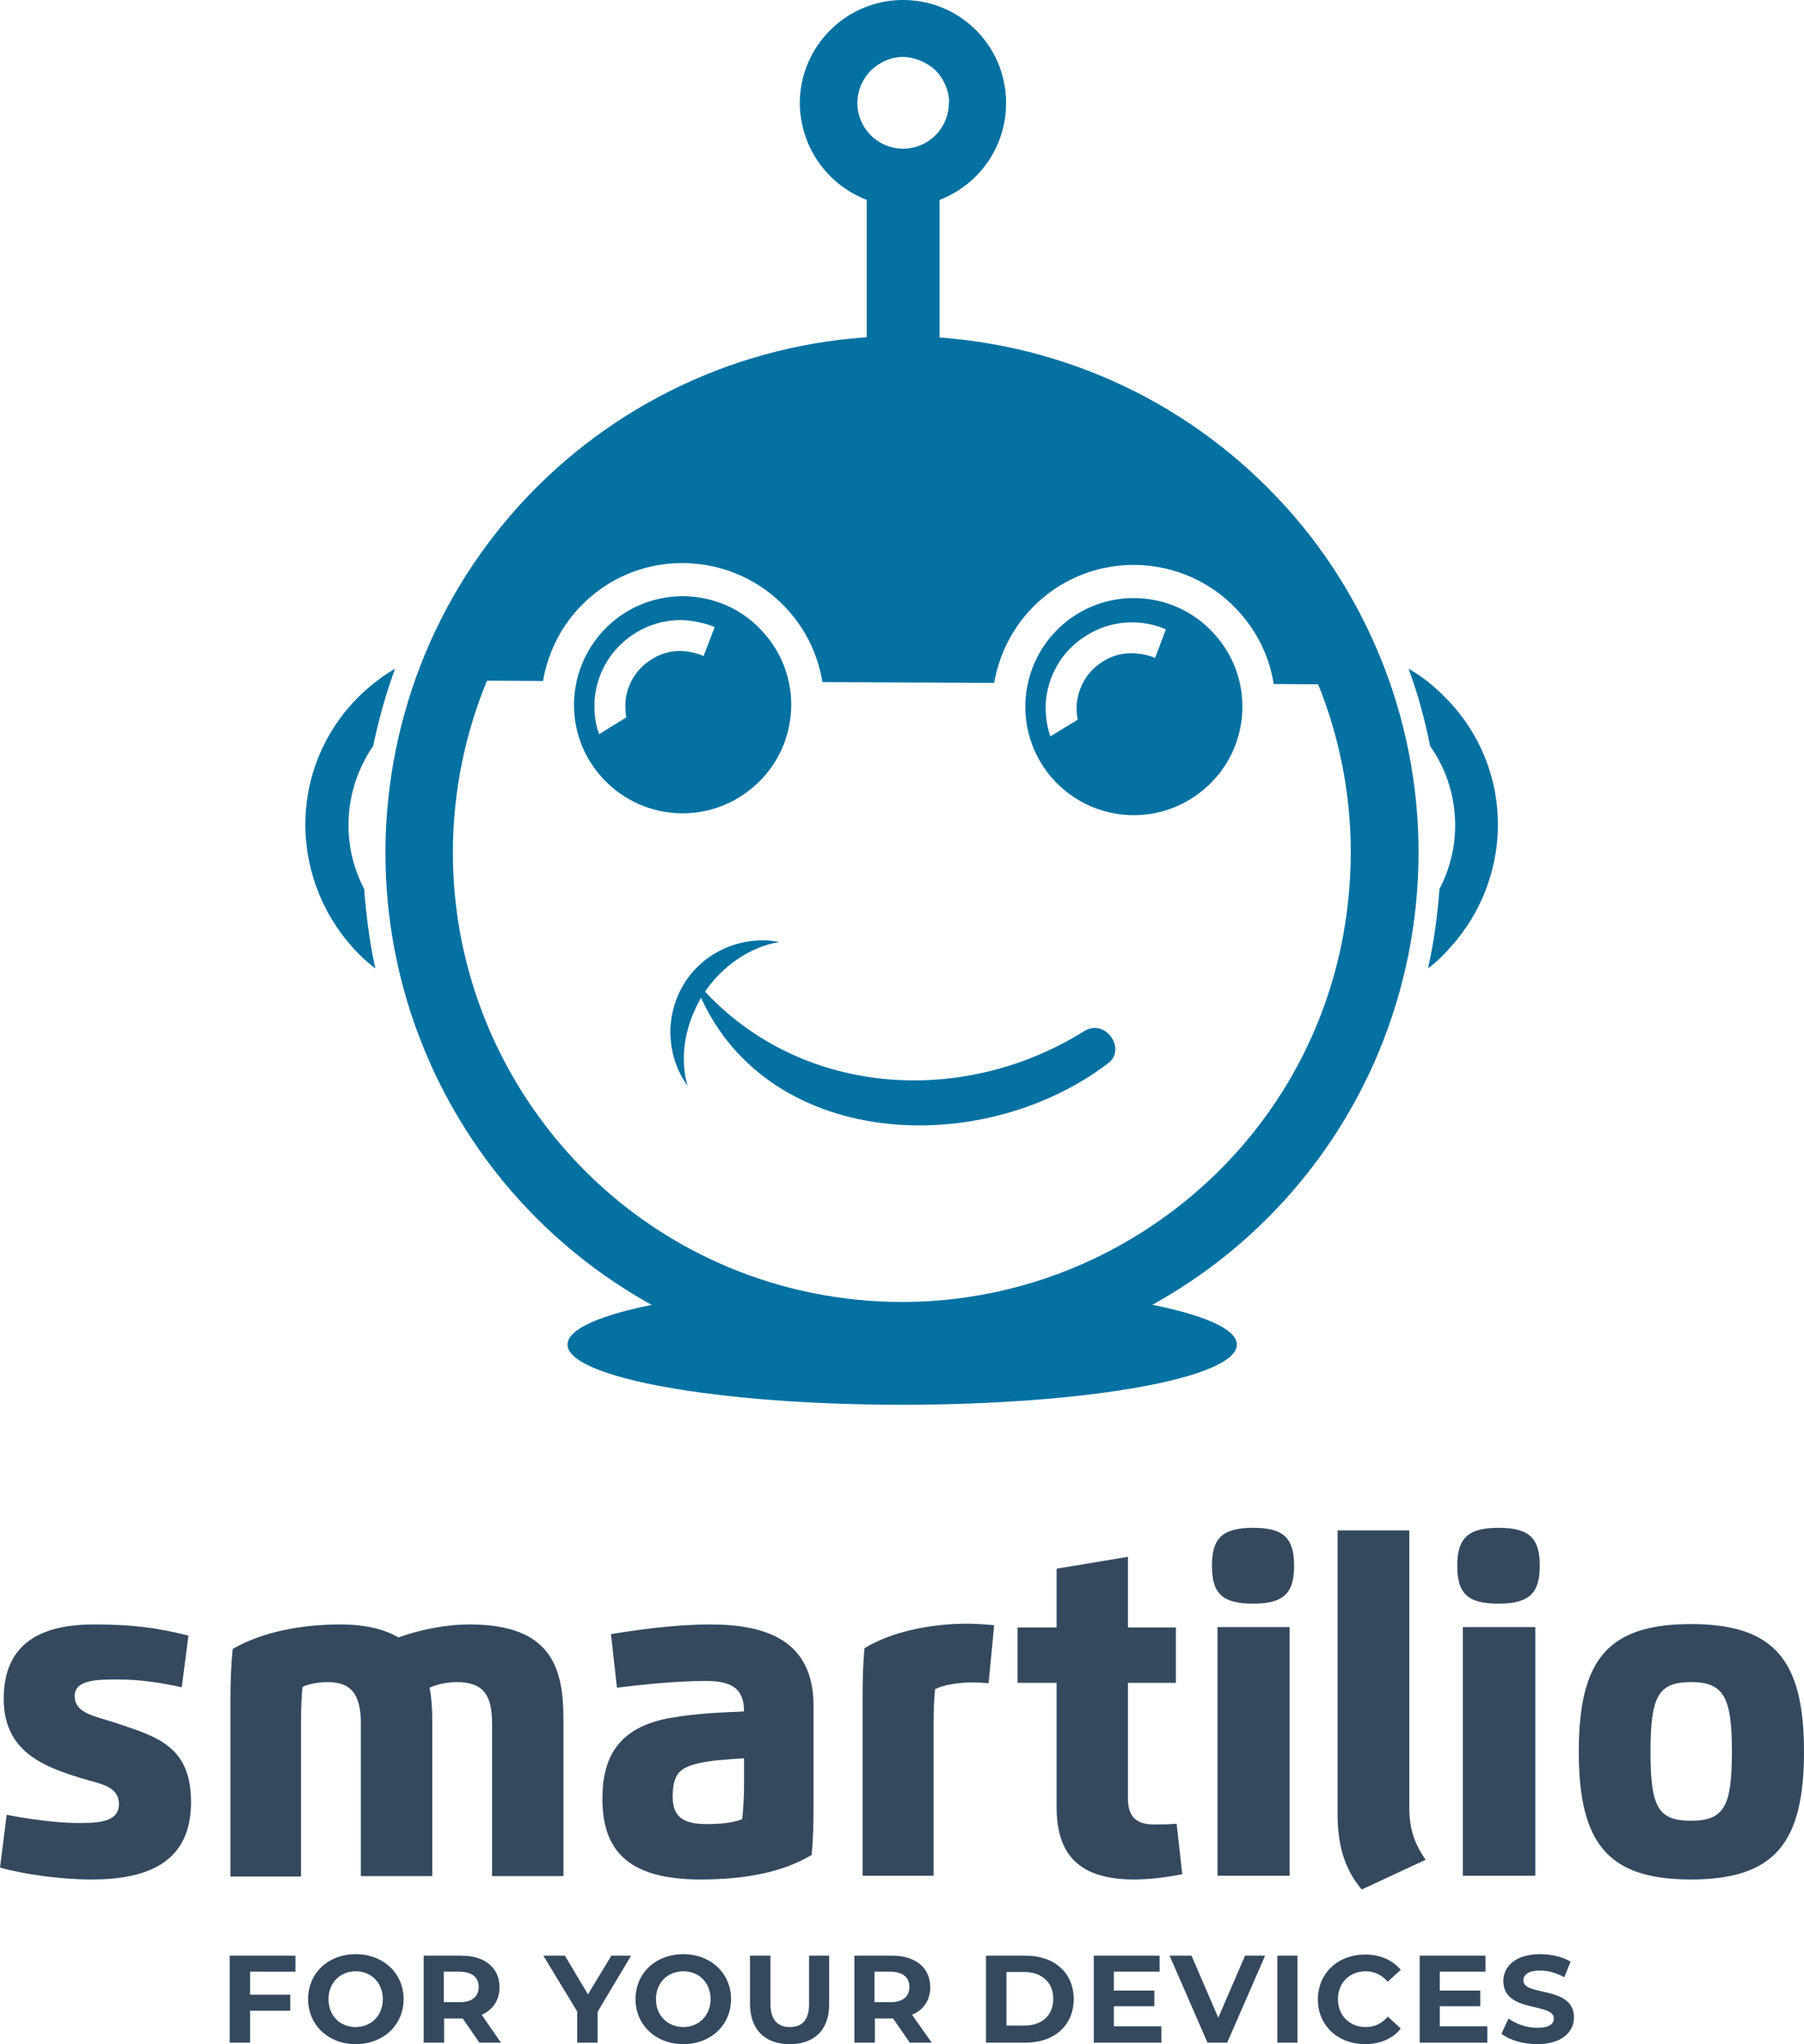 <?xml version="1.0" encoding="utf-8"?>
<!-- Generator: Adobe Illustrator 19.0.0, SVG Export Plug-In . SVG Version: 6.00 Build 0)  -->
<svg version="1.1" id="Livello_1" xmlns="http://www.w3.org/2000/svg" xmlns:xlink="http://www.w3.org/1999/xlink" x="0px" y="0px"
	 viewBox="0 0 485.4 549.9" style="enable-background:new 0 0 485.4 549.9;" xml:space="preserve">
<style type="text/css">
	.st0{fill-rule:evenodd;clip-rule:evenodd;fill:#0371A1;}
	.st1{fill:#0371A1;}
	.st2{fill:#34495E;}
</style>
<path class="st0" d="M186.5,263.1c15.9,45.8,76.4,49.8,111.7,22.9c5-3.8-0.8-12.2-6.5-8.6C257.8,298.6,212.4,294.7,186.5,263.1"/>
<path class="st0" d="M209.7,253.4c-9.6-1.8-19.9,2.2-25.5,11c-5.5,8.8-4.9,19.8,0.8,27.7c-2.2-7.6-0.8-16.6,4.2-24.6
	C194.2,259.8,201.9,254.7,209.7,253.4"/>
<path class="st0" d="M120.2,181.6c2.4,1,5,1.5,8.2,1.5l17.7,0.1c1.5-8.6,5.8-16.7,12.9-22.7c15.9-13.6,40.1-11.6,53.7,4.4
	c4.7,5.5,7.5,12,8.6,18.6l46.2,0.2c1.5-8.6,5.8-16.6,12.9-22.7c16-13.6,40.1-11.6,53.7,4.4c4.7,5.5,7.6,12,8.6,18.6l13.8,0.1
	c3.9,0,6.5-0.5,9-1.8c-19-49.4-66.7-84.5-122.8-84.5C186.9,97.9,139.3,132.6,120.2,181.6"/>
<path class="st0" d="M164.8,167.3c-12.3,10.5-13.9,28.9-3.4,41.2c10.5,12.3,28.9,13.8,41.2,3.3c12.3-10.4,13.8-28.9,3.3-41.1
	C195.6,158.4,177.1,156.9,164.8,167.3 M192.3,168.7c-2.3-1-4.8-1.5-7.3-1.8c-5.9-0.5-12,1.3-16.9,5.5c-4.9,4.1-7.6,9.9-8.1,15.7
	c-0.2,3.2,0.1,6.4,1.2,9.4l7.3-4.5c-0.2-1.4-0.3-2.8-0.2-4.2c0.3-3.8,2.1-7.5,5.2-10.1c3.2-2.7,7-3.9,10.9-3.5
	c1.7,0.2,3.4,0.6,4.9,1.3L192.3,168.7z"/>
<path class="st0" d="M286.2,167.8c-12.3,10.5-13.8,28.9-3.4,41.2c10.5,12.3,28.9,13.8,41.2,3.3c12.3-10.4,13.8-28.9,3.3-41.1
	C316.9,158.9,298.5,157.4,286.2,167.8 M313.7,169.3c-2.3-1-4.8-1.6-7.2-1.8c-5.9-0.5-12,1.3-17,5.5c-4.9,4.1-7.6,9.9-8.1,15.8
	c-0.2,3.1,0.2,6.3,1.2,9.3l7.4-4.5c-0.3-1.4-0.4-2.8-0.3-4.2c0.4-3.8,2.1-7.5,5.2-10.1c3.2-2.7,7-3.9,10.9-3.5
	c1.7,0.1,3.4,0.5,5,1.2L313.7,169.3z"/>
<rect x="233.2" y="40.9" class="st0" width="19.6" height="69"/>
<path class="st1" d="M242.9,15.3c-3.4,0.1-6.4,1.5-8.6,3.7c-2.2,2.2-3.6,5.3-3.6,8.7s1.4,6.5,3.6,8.7c2.2,2.2,5.3,3.6,8.7,3.6
	s6.5-1.4,8.7-3.6c2.2-2.2,3.6-5.3,3.6-8.7l0.1-0.2c-0.1-3.3-1.5-6.4-3.7-8.6C249.4,16.8,246.3,15.4,242.9,15.3L242.9,15.3z
	 M223.4,8.1c10.8-10.8,28.4-10.8,39.2,0c5,5,8.1,11.9,8.1,19.6v0.1c0,7.6-3.1,14.6-8.1,19.6c-5,5-11.9,8.2-19.6,8.2
	c-7.6,0-14.6-3.2-19.6-8.2c-5-5-8.1-11.9-8.2-19.6C215.2,20,218.4,13.1,223.4,8.1"/>
<path class="st0" d="M379,179.9c2.5,6.8,4.4,13.7,5.8,20.8c4.1,5.8,6.4,12.6,6.7,19.7c0.3,6.6-1.2,13-4.2,18.8
	c-0.5,6.9-1.4,13.8-2.9,20.5c-0.1,0.3-0.1,0.6-0.2,0.8c2.2-1.6,4.2-3.5,5.9-5.5c8.8-9.6,13.4-22.2,12.9-35.1
	c-0.5-13-6.2-25.1-15.8-33.9C384.8,183.7,382,181.6,379,179.9"/>
<path class="st0" d="M106.3,179.9c-2.5,6.8-4.4,13.7-5.9,20.8c-4,5.8-6.3,12.6-6.6,19.7c-0.3,6.6,1.2,13,4.2,18.8
	c0.5,6.9,1.4,13.8,2.8,20.5c0.1,0.3,0.2,0.6,0.2,0.8c-2.2-1.6-4.2-3.5-6-5.5c-8.7-9.6-13.3-22.2-12.8-35.1
	c0.5-13,6.2-25.1,15.8-33.9C100.6,183.7,103.3,181.6,106.3,179.9"/>
<g>
	<path class="st0" d="M242.7,362.7c-15.9,0-30.9-16.4-43.8-15.1c-27.6,2.8-46.2,8.1-46.2,14.1c0,8.9,40.3,16.2,90,16.2
		c49.8,0,90.1-7.2,90.1-16.2c0-6.1-19-11.4-47-14.2C272.9,346.3,258.3,362.7,242.7,362.7"/>
	<path class="st0" d="M260,91.5c-36.7-4.6-73.4,5.5-102.6,28.1c-29.2,22.7-48,55.8-52.6,92.5s5.5,73.4,28.1,102.6
		c22.7,29.2,55.8,48,92.5,52.6c36.7,4.6,73.4-5.5,102.6-28.1c29.2-22.7,48-55.8,52.6-92.5c4.6-36.7-5.5-73.4-28.1-102.6
		C329.7,114.9,296.7,96.1,260,91.5 M168.6,134c25.4-19.7,57.3-28.5,89.2-24.5c31.8,4,60.6,20.3,80.3,45.8
		c19.7,25.4,28.4,57.3,24.4,89.2c-3.9,31.9-20.3,60.6-45.7,80.3c-25.4,19.7-57.3,28.5-89.2,24.5c-31.9-4-60.6-20.4-80.3-45.8
		c-19.7-25.4-28.5-57.3-24.5-89.2C126.8,182.4,143.2,153.7,168.6,134"/>
	<path class="st2" d="M31.7,451.8c6.1,0,11.8,0.9,17.2,2.1l1.8-13.9c-8.7-2.2-15.4-3-25.4-3c-13.5,0-24.3,4.5-24.3,20
		c0,14.4,11,18.3,21,21.4c4.9,1.5,10,2,10,7c0,5.2-6.8,5-11.6,5c-5.1,0-13.7-1.2-18.6-2.2L0,502.4c6.8,1.9,16.5,3.2,24.7,3.2
		c14.9,0,26.7-4.5,26.7-20.8c0-15.2-9.3-17.6-20.2-21.3c-5.4-1.8-11.1-2.5-11.1-7.2C20,451.8,26.4,451.8,31.7,451.8 M81,462.7
		c0-2.9,0.1-6.2,0.4-8.9c1.6-0.8,4.4-1.3,6.8-1.3c7.2,0,8.9,4.5,8.9,11.4v40.8h19.2v-42.2c0-2.9-0.2-5.8-0.7-8.5
		c2.2-1,5.1-1.5,7.2-1.5c7.9,0,9.6,4.2,9.6,11.4v40.8h19.2v-42.2c0-13.8-3.2-25.5-25.2-25.5c-6.5,0-13.4,1.4-19.2,3.5
		c-3.7-2.2-8.8-3.5-15.7-3.5c-10.4,0-21,2-28.9,6.6c-0.4,4.5-0.6,8.5-0.6,13.2v48H81V462.7z M188.5,505.6c11.6,0,21.9-1.8,29.9-6.6
		c0.4-4.5,0.5-8.4,0.5-13.1v-27c0-17.6-12.7-21.9-27.8-21.9c-9.9,0-19.9,1.5-26.7,2.6L166,454c6.6-0.8,15.9-1.8,24-1.8
		c7.1,0,10.2,2.2,10.2,8.2c-6.4,0.3-12.4,0.5-19,1.6c-13.8,2.2-19.1,9.6-19.1,21.7C162,498.3,169.6,505.6,188.5,505.6 M200.2,480.4
		c0,3-0.2,6.2-0.5,9c-3,1.1-6.4,1.3-9.5,1.3c-5.9,0-9.2-1.6-9.2-7.3c0-6.2,1.9-7.8,6.7-9c3.7-0.9,8.4-1.1,12.5-1.4V480.4z
		 M251.2,504.6v-41.2c0-3.1,0.1-6.3,0.4-9c2.4-1.2,6.5-1.8,9.9-1.8c1.5,0,3.2,0.1,4.5,0.2l1.5-15.6c-2.3-0.2-4.8-0.4-7.4-0.4
		c-9.3,0-20,2-27.5,6.6c-0.4,4.5-0.5,8.5-0.5,13.1v48.1H251.2z M284.3,422v15.8h-10.5v14.9h10.5v33.4c0,13,6.2,19.5,20.9,19.5
		c4.1,0,8.9-0.6,12.9-1.4l-1.5-13.6c-2.2,0.2-4.2,0.2-6.2,0.2c-4.9,0-6.9-2.4-6.9-6.9v-31.2h12.9v-14.9h-12.9v-19L284.3,422z
		 M337.2,431.4c8.3,0,11-2.9,11-10.2c0-7.4-2.8-10.2-11-10.2c-8.4,0-11.1,2.9-11.1,10.2C326.1,428.6,328.8,431.4,337.2,431.4
		 M327.6,504.6H347v-66.9h-19.4V504.6z M359.9,487.9c0,9.4,2.3,15.4,6.5,20.4l17.2-8c-3.2-4.6-4.4-8.5-4.4-14.3v-74.3h-19.3V487.9z
		 M403.2,431.4c8.4,0,11.1-2.9,11.1-10.2c0-7.4-2.8-10.2-11.1-10.2c-8.3,0-11.1,2.9-11.1,10.2C392.1,428.6,394.8,431.4,403.2,431.4
		 M393.6,504.6h19.5v-66.9h-19.5V504.6z M455,505.6c22.3,0,30.4-9.6,30.4-34.4c0-24.7-8.1-34.3-30.4-34.3
		c-22.2,0-30.2,9.4-30.2,34.3C424.8,496.1,432.8,505.6,455,505.6 M455,489.8c-8.9,0-10.9-3.7-10.9-18.6c0-14.9,2.1-18.7,10.9-18.7
		c8.9,0,11,4.2,11,18.7C466,485.8,464,489.8,455,489.8"/>
	<path class="st2" d="M79.5,530.4v-4.3H61.8v23.4h5.5v-8.6h10.8v-4.3H67.3v-6.2H79.5z M95.7,549.9c7.4,0,12.9-5.1,12.9-12.1
		c0-7-5.5-12.1-12.9-12.1s-12.8,5.1-12.8,12.1C82.9,544.7,88.3,549.9,95.7,549.9 M95.7,545.3c-4.2,0-7.3-3-7.3-7.5
		c0-4.5,3.2-7.5,7.3-7.5c4.2,0,7.3,3.1,7.3,7.5C103,542.2,99.9,545.3,95.7,545.3 M134.8,549.5l-5.2-7.5c3-1.3,4.8-3.9,4.8-7.4
		c0-5.2-3.9-8.5-10.2-8.5H114v23.4h5.5v-6.5h4.7h0.3l4.5,6.5H134.8z M128.8,534.5c0,2.5-1.7,4.1-5,4.1h-4.4v-8.2h4.4
		C127.1,530.5,128.8,532,128.8,534.5 M169.8,526.1h-5.3l-6.3,10.4l-6.2-10.4h-5.8l9.1,15v8.4h5.5v-8.3L169.8,526.1z M183.9,549.9
		c7.3,0,12.8-5.1,12.8-12.1c0-7-5.5-12.1-12.8-12.1c-7.5,0-12.9,5.1-12.9,12.1C171,544.7,176.4,549.9,183.9,549.9 M183.9,545.3
		c-4.2,0-7.4-3-7.4-7.5c0-4.5,3.2-7.5,7.4-7.5c4.2,0,7.3,3.1,7.3,7.5C191.2,542.2,188,545.3,183.9,545.3 M212.5,549.9
		c6.6,0,10.6-3.8,10.6-10.7v-13.1h-5.4v12.9c0,4.5-1.9,6.3-5.2,6.3c-3.2,0-5.2-1.9-5.2-6.3v-12.9h-5.5v13.1
		C201.9,546.1,205.9,549.9,212.5,549.9 M250.7,549.5l-5.3-7.5c3.1-1.3,4.9-3.9,4.9-7.4c0-5.2-3.9-8.5-10.2-8.5h-10.2v23.4h5.5v-6.5
		h4.7h0.2l4.5,6.5H250.7z M244.7,534.5c0,2.5-1.7,4.1-5,4.1h-4.4v-8.2h4.4C243,530.5,244.7,532,244.7,534.5 M265.3,549.5H276
		c7.6,0,12.9-4.6,12.9-11.7c0-7.1-5.2-11.7-12.9-11.7h-10.7V549.5z M270.8,545v-14.5h4.9c4.6,0,7.7,2.8,7.7,7.2
		c0,4.5-3.1,7.2-7.7,7.2H270.8z M299.7,545.1v-5.4h10.9v-4.2h-10.9v-5.1h12.3v-4.3h-17.7v23.4h18.2v-4.4H299.7z M335,526.1
		l-7.2,16.7l-7.2-16.7h-5.9l10.2,23.4h5.3l10.2-23.4H335z M343.7,549.5h5.4v-23.4h-5.4V549.5z M367.3,549.9c4.1,0,7.5-1.5,9.6-4.2
		l-3.5-3.2c-1.5,1.8-3.5,2.8-5.9,2.8c-4.4,0-7.5-3.1-7.5-7.5c0-4.5,3.2-7.5,7.5-7.5c2.3,0,4.3,1,5.9,2.8l3.5-3.2
		c-2.2-2.6-5.5-4.1-9.6-4.1c-7.3,0-12.7,5-12.7,12.1C354.6,544.9,360,549.9,367.3,549.9 M387.4,545.1v-5.4h10.9v-4.2h-10.9v-5.1
		h12.3v-4.3H382v23.4h18.2v-4.4H387.4z M413.6,549.9c6.7,0,9.9-3.3,9.9-7.2c0-8.6-13.6-5.6-13.6-9.9c0-1.5,1.2-2.7,4.5-2.7
		c2.1,0,4.3,0.6,6.5,1.8l1.7-4.2c-2.2-1.3-5.2-2-8.2-2c-6.6,0-9.9,3.3-9.9,7.2c0,8.7,13.6,5.7,13.6,10.1c0,1.5-1.3,2.5-4.5,2.5
		c-2.8,0-5.7-1-7.7-2.5l-1.9,4.1C406.1,548.8,409.9,549.9,413.6,549.9"/>
</g>
</svg>
